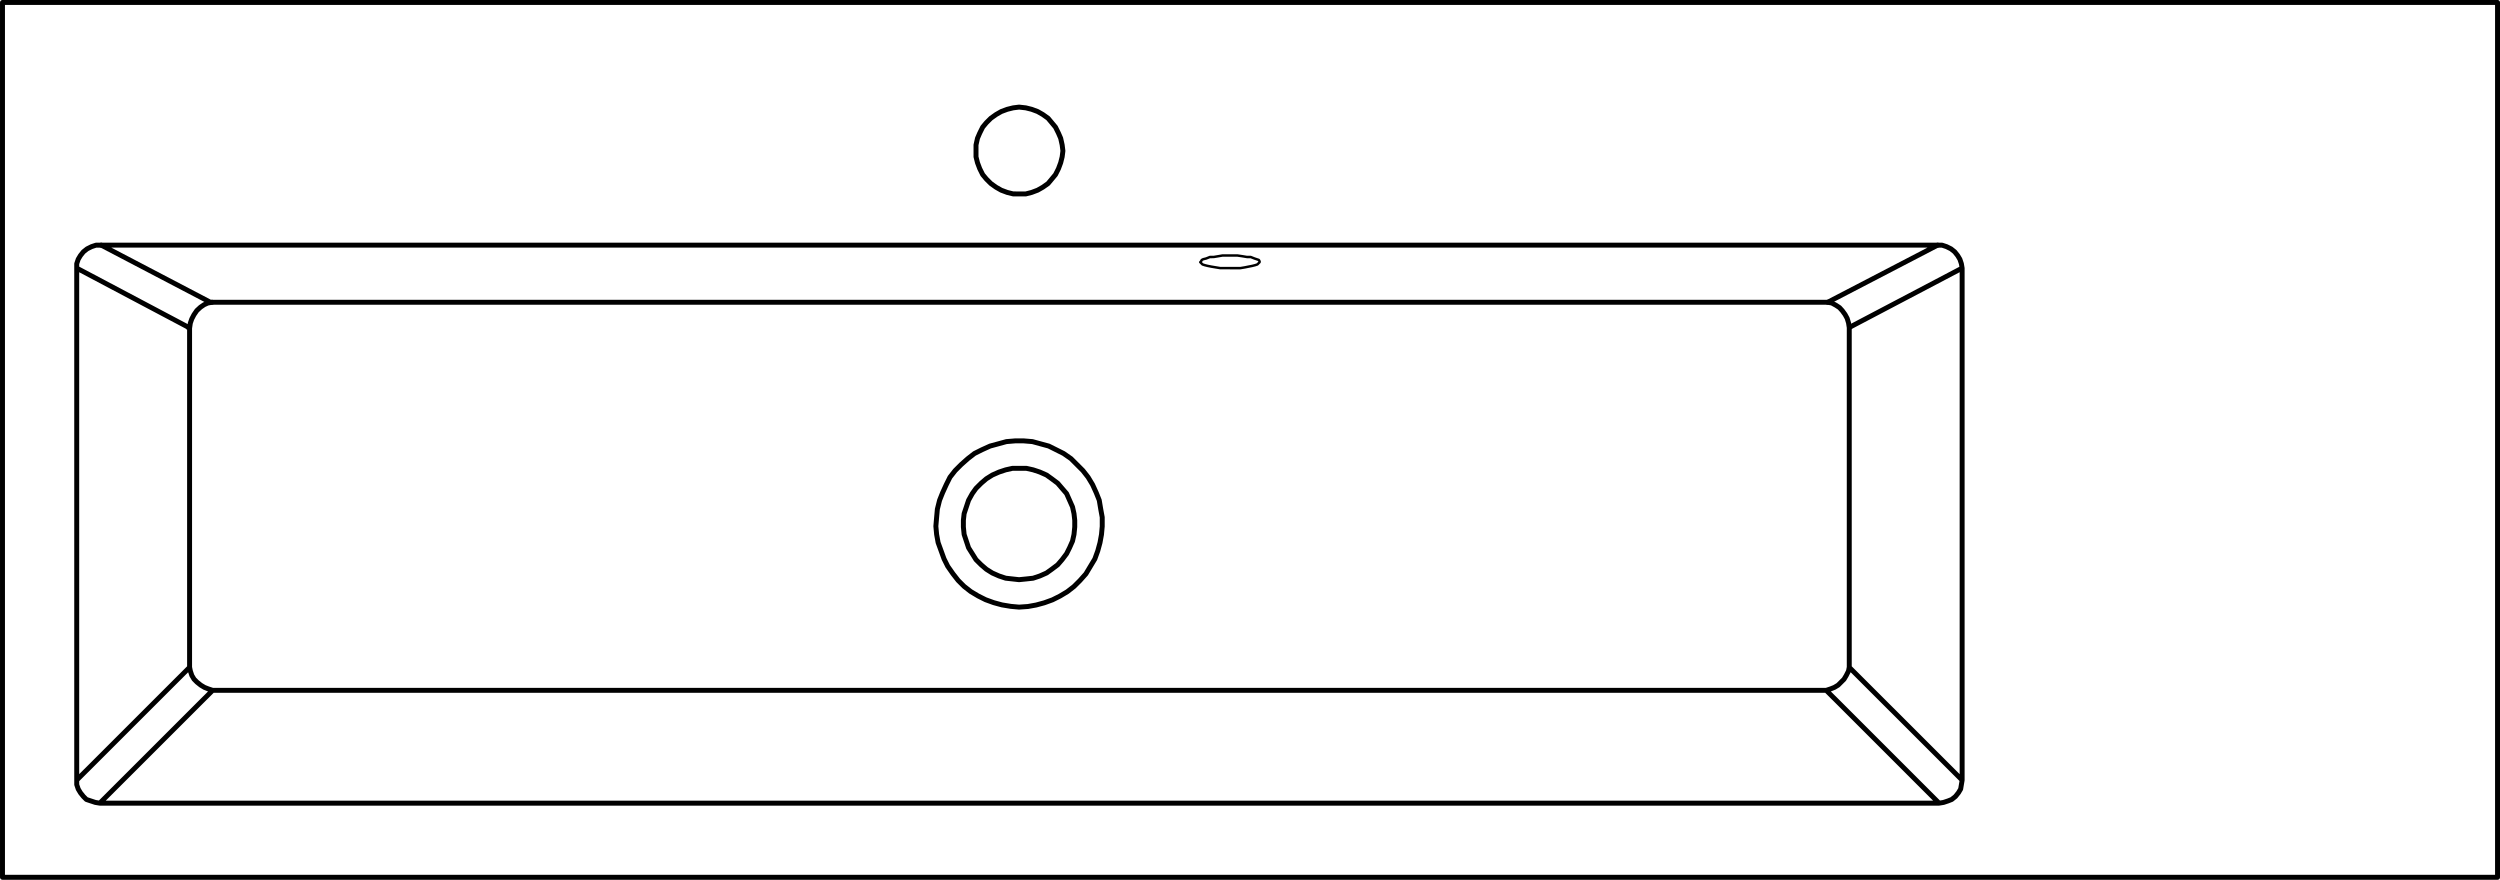 <svg xmlns="http://www.w3.org/2000/svg" width="302.909" height="106.601" viewBox="0 0 302.909 106.601">
  <g id="DY-B1050-1" transform="translate(0.301 0.301)">
    <path id="路径_8518" data-name="路径 8518" d="M97.387,3.221,110.7-3.7M-98.572,3.221H97.387M-111.8-3.7l13.227,6.924M110.7-3.7H-111.8" transform="translate(123.766 33.101)" fill="none" stroke="#000" stroke-linecap="round" stroke-linejoin="round" stroke-width="0.6"/>
    <path id="路径_8519" data-name="路径 8519" d="M1.675.711H.506L-.035.622-.574.532l-.451-.09-.359-.09-.269-.09-.18-.181-.09-.09.09-.09.09-.179.18-.09.359-.09.451-.179H-.3l.541-.09L.775-.818h1.8L3.2-.726l.541.09h.449l.451.179.269.09.269.09.09.179v.09l-.09.09L5,.263l-.269.09-.359.09-.451.09-.449.09-.541.09H1.675Z" transform="translate(147.049 31.474)" fill="none" stroke="#000" stroke-linecap="round" stroke-linejoin="round" stroke-width="0.3"/>
    <path id="路径_8520" data-name="路径 8520" d="M104.257,18.275l-.09.09-.09.09m13.676-7.283-13.5,7.1m13.5,54.932V11.172m-13.676,48.37,13.676,13.666M104.077,18.455V59.542m-198.3,2.788L-107.9,76M101.287,62.33H-94.223M114.963,76,101.287,62.33M-107.9,76H114.963M-107.9,76l-.539-.09-.541-.179-.539-.179-.361-.361-.359-.449-.269-.451-.181-.538v-.54m228.442,0-.09.54-.09.538-.271.451-.359.449-.449.361-.451.179-.539.179-.541.09m-.18-67.609h.539l.541.179.541.269.449.359.359.451.269.449.181.54.09.538m-228.442,0v-.538l.181-.54.269-.449.359-.451.451-.359.539-.269.541-.179h.629m-2.969,2.786V73.208M3.487,2.183H4.3L5.016,2l.72-.271.631-.359L7,.924l.451-.54L7.9-.156l.361-.718.269-.72.18-.72.09-.718-.09-.72-.18-.81L8.257-5.19,7.9-5.909l-.449-.54L7-6.988l-.629-.449L5.736-7.8l-.72-.269L4.3-8.247l-.81-.09-.72.09-.719.179-.72.269L.7-7.437l-.629.449-.541.538-.449.54-.359.72-.271.628-.18.81v1.438l.18.72.271.72.359.718.449.54.541.54L.7,1.373l.631.359L2.048,2l.719.179Zm-123.172,82.8H182.624m0,0v-106m0,0H-119.685m0,0v106m22.4-66.712-13.406-7.1m13.676,7.283-.09-.09h-.09l-.09-.09m.269,41.267V18.455m-13.676,54.753,13.676-13.666m198.3,2.788.541-.179.449-.179.449-.271.361-.359.359-.359.269-.451.271-.538.09-.451m0-41.177-.084-.555-.168-.555-.253-.464-.337-.464-.337-.37-.421-.279-.505-.277-.505-.093M-97.013,59.542l.092.451.18.538.269.451.359.359.451.359.449.271.451.179.539.179m-.069-47.022-.528.1-.438.2-.438.3-.44.406-.35.509-.264.507-.176.509-.088.608m100.5,33.8-.99-.09-1.08-.179-.99-.269-.99-.359-.9-.451-.9-.538-.808-.63-.72-.72-.631-.808-.629-.9-.451-.9-.359-.989-.359-.989-.18-.989-.092-.989.092-1.079.09-.989.269-1.079.359-.9.451-.989.449-.9.631-.808.719-.72.81-.72.81-.628.9-.451.99-.449.99-.269.99-.271,1.08-.09h.99l1.08.09.99.271.988.269.9.449.9.451.9.628.72.72.718.72.631.808.541.9.449.989.359.9.18,1.079.181.989V42.46l-.09.989-.181.989-.269.989-.359.989-.541.9-.539.9-.72.808-.72.72-.808.63-.9.538-.9.451-.99.359-.99.269-.99.179Zm0-16.813h.9l.81.181.808.269.81.359.631.451.719.538.541.63.541.628.359.81.359.81.18.81.09.808v.81l-.09.9-.18.81-.359.81-.359.718-.541.72-.541.628-.719.54-.631.451-.81.359-.808.269-.81.09-.9.09-.81-.09-.808-.09-.81-.269-.81-.359-.72-.451-.629-.54-.631-.628-.449-.72-.451-.718-.269-.81-.269-.81-.09-.9v-.81l.09-.808.269-.81.269-.81.451-.81.449-.628.631-.63.629-.538.72-.451.81-.359.81-.269.808-.181Z" transform="translate(119.685 21.013)" fill="none" stroke="#000" stroke-linecap="round" stroke-linejoin="round" stroke-width="0.6"/>
  </g>
</svg>
